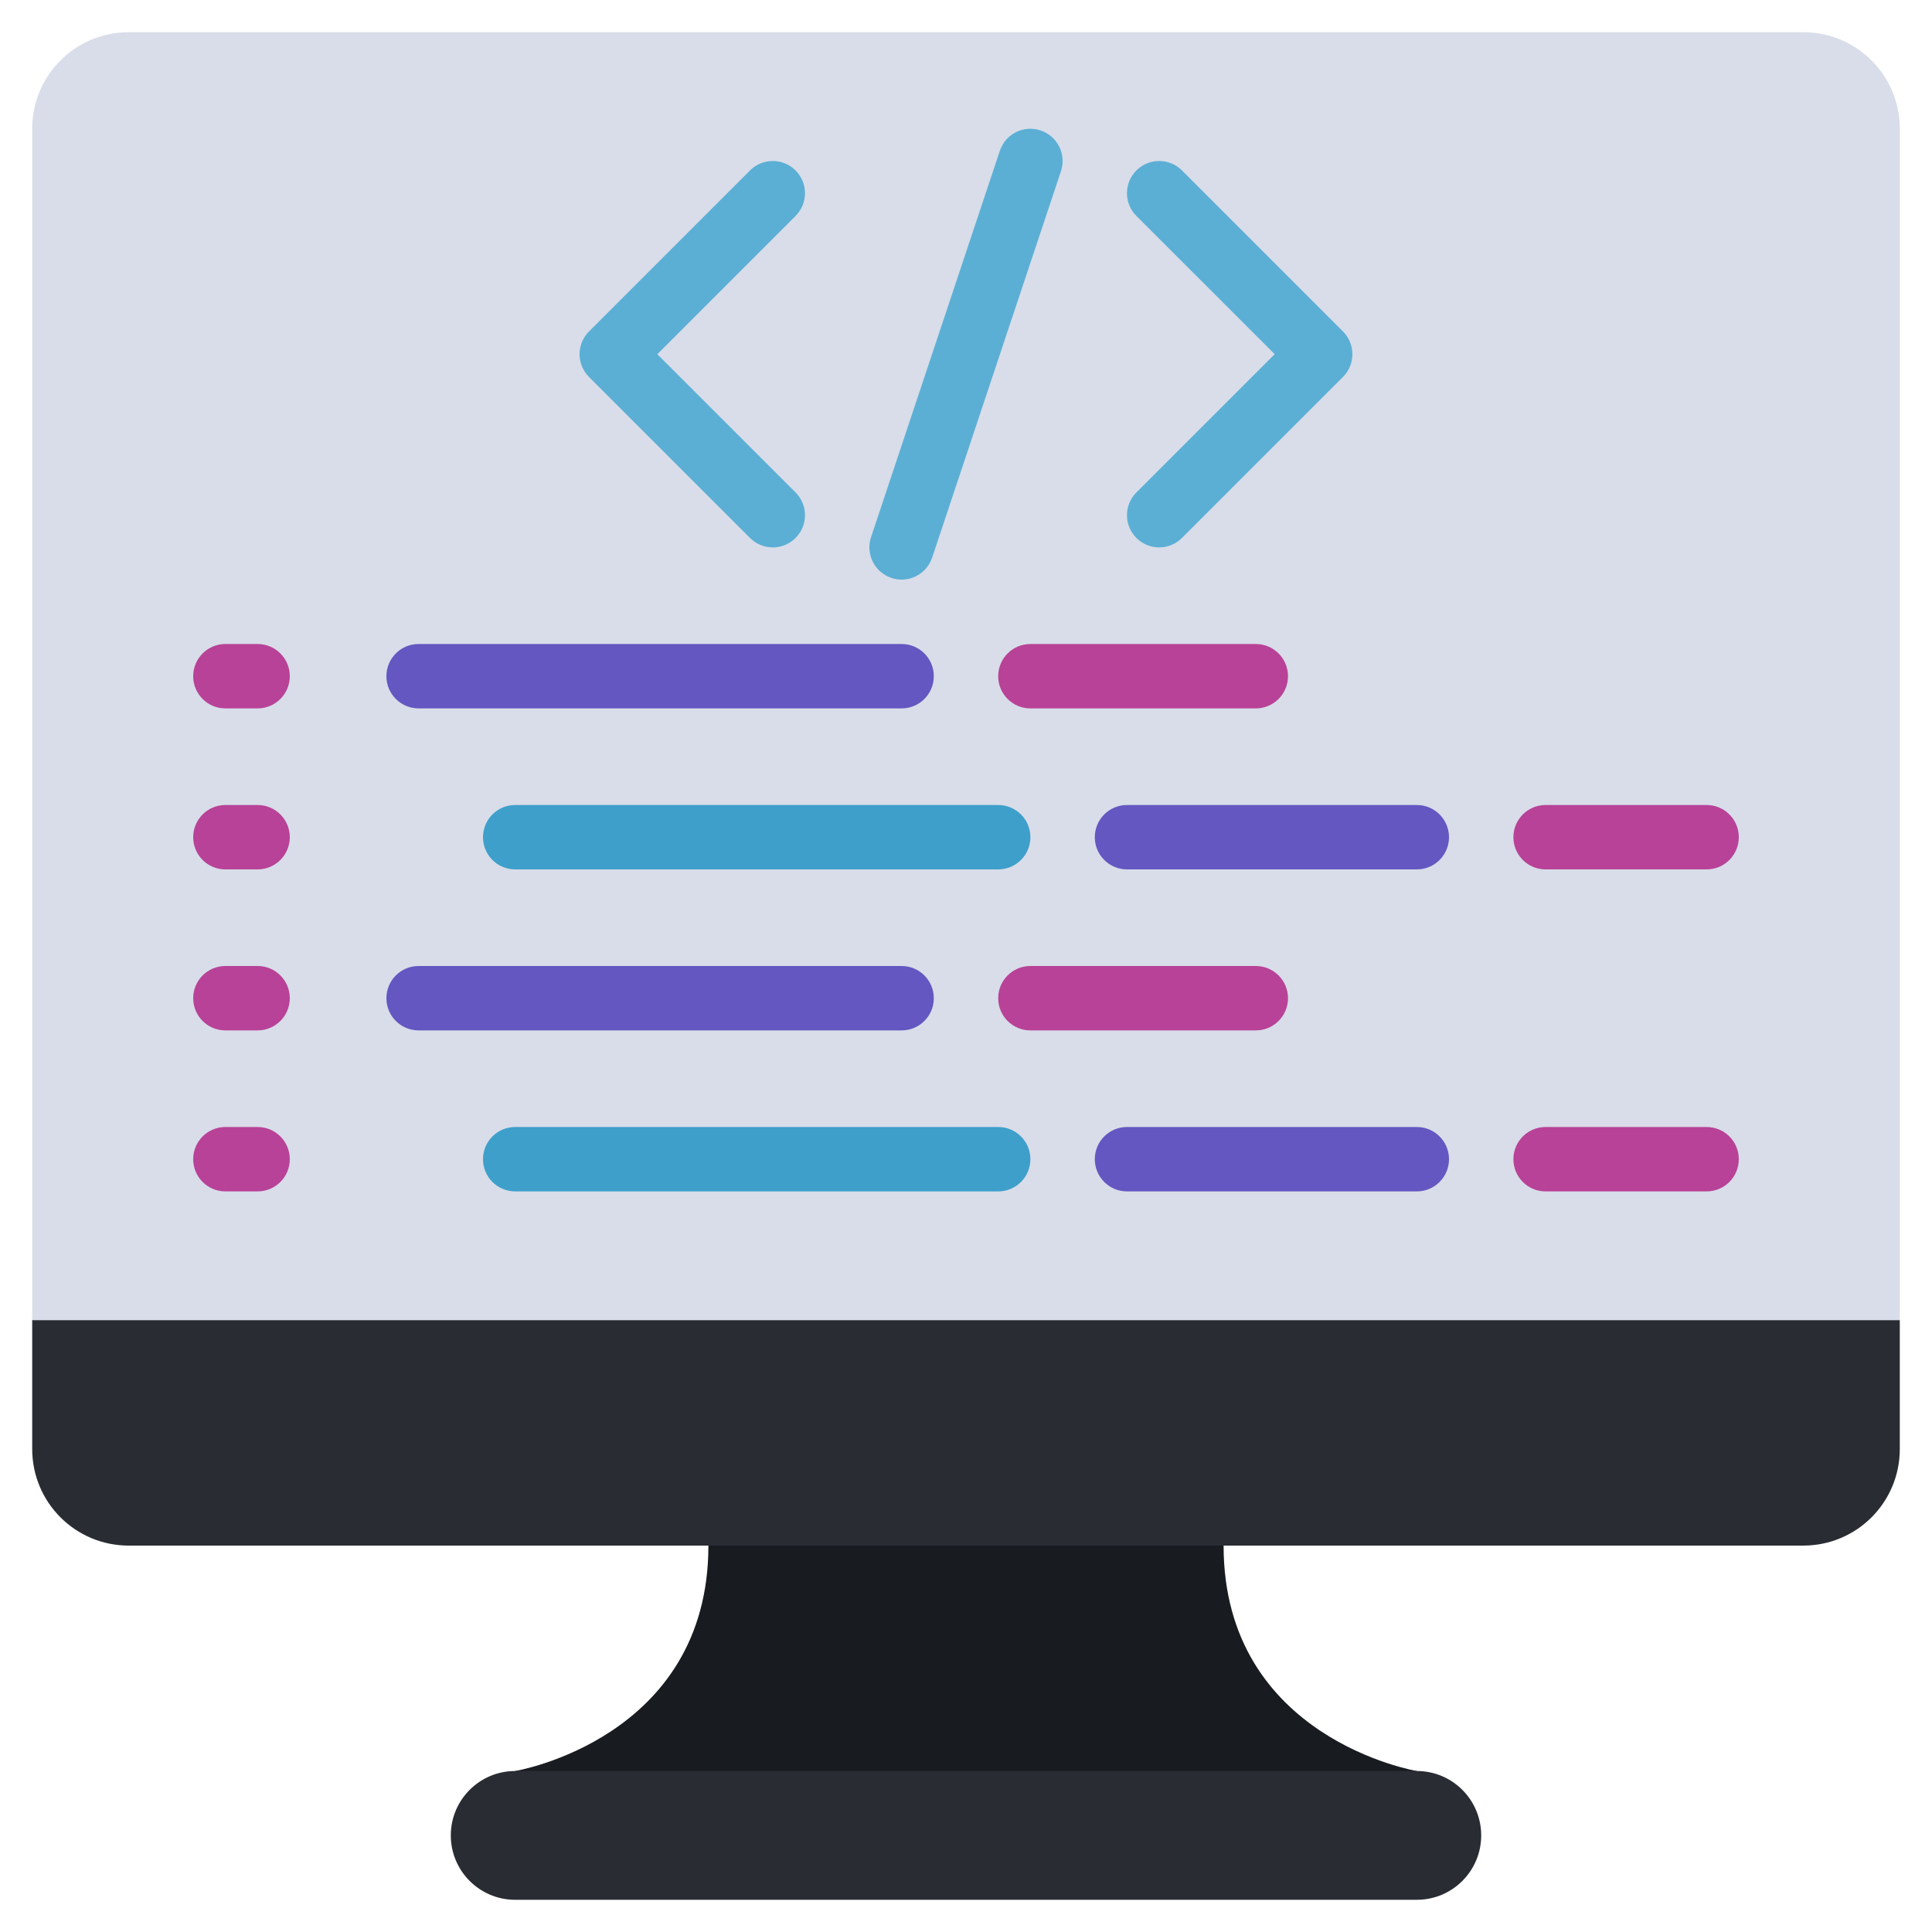 <svg width="48" height="48" viewBox="0 0 48 48" fill="none" xmlns="http://www.w3.org/2000/svg">
<g clip-path="url(#clip0_5052_12445)">
<path d="M35.2 44V44.8H12.8V44C12.8 44 17.6 43.2 17.6 38.4V37.6H30.4V38.4C30.4 43.2 35.2 44 35.2 44Z" fill="#181B20"/>
<path d="M35.2 44H12.8C11.916 44 11.2 44.716 11.2 45.6C11.2 46.484 11.916 47.2 12.8 47.2H35.2C36.084 47.2 36.8 46.484 36.8 45.6C36.8 44.716 36.084 44 35.2 44Z" fill="#292D33"/>
<path d="M47.2 32.8V36C47.2 37.328 46.128 38.4 44.8 38.4H3.2C1.872 38.4 0.8 37.328 0.8 36V32.8L1.6 31.2H46.4L47.2 32.8Z" fill="#292D33"/>
<path d="M47.2 3.2V32.8H0.8V3.2C0.8 1.872 1.872 0.8 3.2 0.8H44.8C46.128 0.8 47.2 1.872 47.2 3.2Z" fill="#D8DDE9"/>
<path d="M19.2 13.6C18.995 13.6 18.79 13.522 18.634 13.366L14.634 9.366C14.321 9.053 14.321 8.547 14.634 8.234L18.634 4.234C18.947 3.922 19.452 3.922 19.765 4.234C20.078 4.547 20.078 5.053 19.765 5.366L16.331 8.8L19.765 12.234C20.078 12.547 20.078 13.053 19.765 13.366C19.609 13.522 19.404 13.6 19.2 13.6Z" fill="#5BAFD4"/>
<path d="M28.8 13.6C28.595 13.6 28.39 13.522 28.234 13.366C27.921 13.053 27.921 12.547 28.234 12.234L31.669 8.8L28.234 5.366C27.921 5.053 27.921 4.547 28.234 4.234C28.547 3.922 29.052 3.922 29.365 4.234L33.365 8.234C33.678 8.547 33.678 9.053 33.365 9.366L29.365 13.366C29.209 13.522 29.005 13.6 28.8 13.6Z" fill="#5BAFD4"/>
<path d="M22.4 14.4C22.317 14.4 22.231 14.386 22.147 14.358C21.729 14.219 21.501 13.766 21.641 13.346L24.841 3.746C24.981 3.328 25.43 3.099 25.853 3.241C26.272 3.38 26.499 3.833 26.359 4.253L23.159 13.853C23.047 14.188 22.735 14.4 22.4 14.4Z" fill="#5BAFD4"/>
<path d="M6.4 17.6H5.6C5.157 17.6 4.8 17.242 4.8 16.8C4.8 16.358 5.157 16 5.6 16H6.4C6.842 16 7.2 16.358 7.2 16.8C7.2 17.242 6.842 17.6 6.4 17.6Z" fill="#B84297"/>
<path d="M22.4 17.6H10.4C9.958 17.6 9.6 17.242 9.6 16.8C9.6 16.358 9.958 16 10.4 16H22.4C22.843 16 23.2 16.358 23.2 16.8C23.2 17.242 22.843 17.6 22.4 17.6Z" fill="#6457C1"/>
<path d="M31.2 17.6H25.6C25.157 17.6 24.8 17.242 24.8 16.8C24.8 16.358 25.157 16 25.6 16H31.2C31.642 16 32 16.358 32 16.8C32 17.242 31.642 17.6 31.2 17.6Z" fill="#B84297"/>
<path d="M6.4 21.6H5.6C5.157 21.6 4.8 21.242 4.8 20.8C4.8 20.358 5.157 20 5.6 20H6.4C6.842 20 7.2 20.358 7.2 20.8C7.2 21.242 6.842 21.6 6.4 21.6Z" fill="#B84297"/>
<path d="M24.8 21.6H12.8C12.358 21.6 12 21.242 12 20.8C12 20.358 12.358 20 12.8 20H24.8C25.242 20 25.6 20.358 25.6 20.8C25.6 21.242 25.242 21.6 24.8 21.6Z" fill="#3E9FCB"/>
<path d="M35.2 21.6H28C27.558 21.6 27.2 21.242 27.2 20.8C27.2 20.358 27.558 20 28 20H35.2C35.643 20 36 20.358 36 20.8C36 21.242 35.643 21.6 35.2 21.6Z" fill="#6457C1"/>
<path d="M6.4 25.6H5.6C5.157 25.6 4.8 25.242 4.8 24.8C4.8 24.358 5.157 24 5.6 24H6.4C6.842 24 7.2 24.358 7.2 24.8C7.2 25.242 6.842 25.6 6.4 25.6Z" fill="#B84297"/>
<path d="M22.4 25.6H10.4C9.958 25.6 9.6 25.242 9.6 24.8C9.6 24.358 9.958 24 10.4 24H22.4C22.843 24 23.2 24.358 23.2 24.8C23.2 25.242 22.843 25.6 22.4 25.6Z" fill="#6457C1"/>
<path d="M31.2 25.6H25.6C25.157 25.6 24.8 25.242 24.8 24.8C24.8 24.358 25.157 24 25.6 24H31.2C31.642 24 32 24.358 32 24.8C32 25.242 31.642 25.6 31.2 25.6Z" fill="#B84297"/>
<path d="M6.4 29.6H5.6C5.157 29.6 4.8 29.242 4.8 28.8C4.8 28.358 5.157 28 5.6 28H6.4C6.842 28 7.2 28.358 7.2 28.8C7.2 29.242 6.842 29.6 6.4 29.6Z" fill="#B84297"/>
<path d="M42.4 21.6H38.4C37.958 21.6 37.6 21.242 37.6 20.8C37.6 20.358 37.958 20 38.4 20H42.4C42.843 20 43.2 20.358 43.2 20.8C43.2 21.242 42.843 21.6 42.4 21.6Z" fill="#B84297"/>
<path d="M24.8 29.6H12.8C12.358 29.6 12 29.242 12 28.8C12 28.358 12.358 28 12.8 28H24.8C25.242 28 25.6 28.358 25.6 28.8C25.6 29.242 25.242 29.6 24.8 29.6Z" fill="#3E9FCB"/>
<path d="M35.2 29.6H28C27.558 29.6 27.2 29.242 27.2 28.8C27.2 28.358 27.558 28 28 28H35.2C35.643 28 36 28.358 36 28.8C36 29.242 35.643 29.6 35.2 29.6Z" fill="#6457C1"/>
<path d="M42.4 29.6H38.4C37.958 29.6 37.6 29.242 37.6 28.8C37.6 28.358 37.958 28 38.4 28H42.4C42.843 28 43.2 28.358 43.2 28.8C43.2 29.242 42.843 29.6 42.4 29.6Z" fill="#B84297"/>
</g>
<defs>
<clipPath id="clip0_5052_12445">
<rect width="48" height="48" fill="white"/>
</clipPath>
</defs>
</svg>
